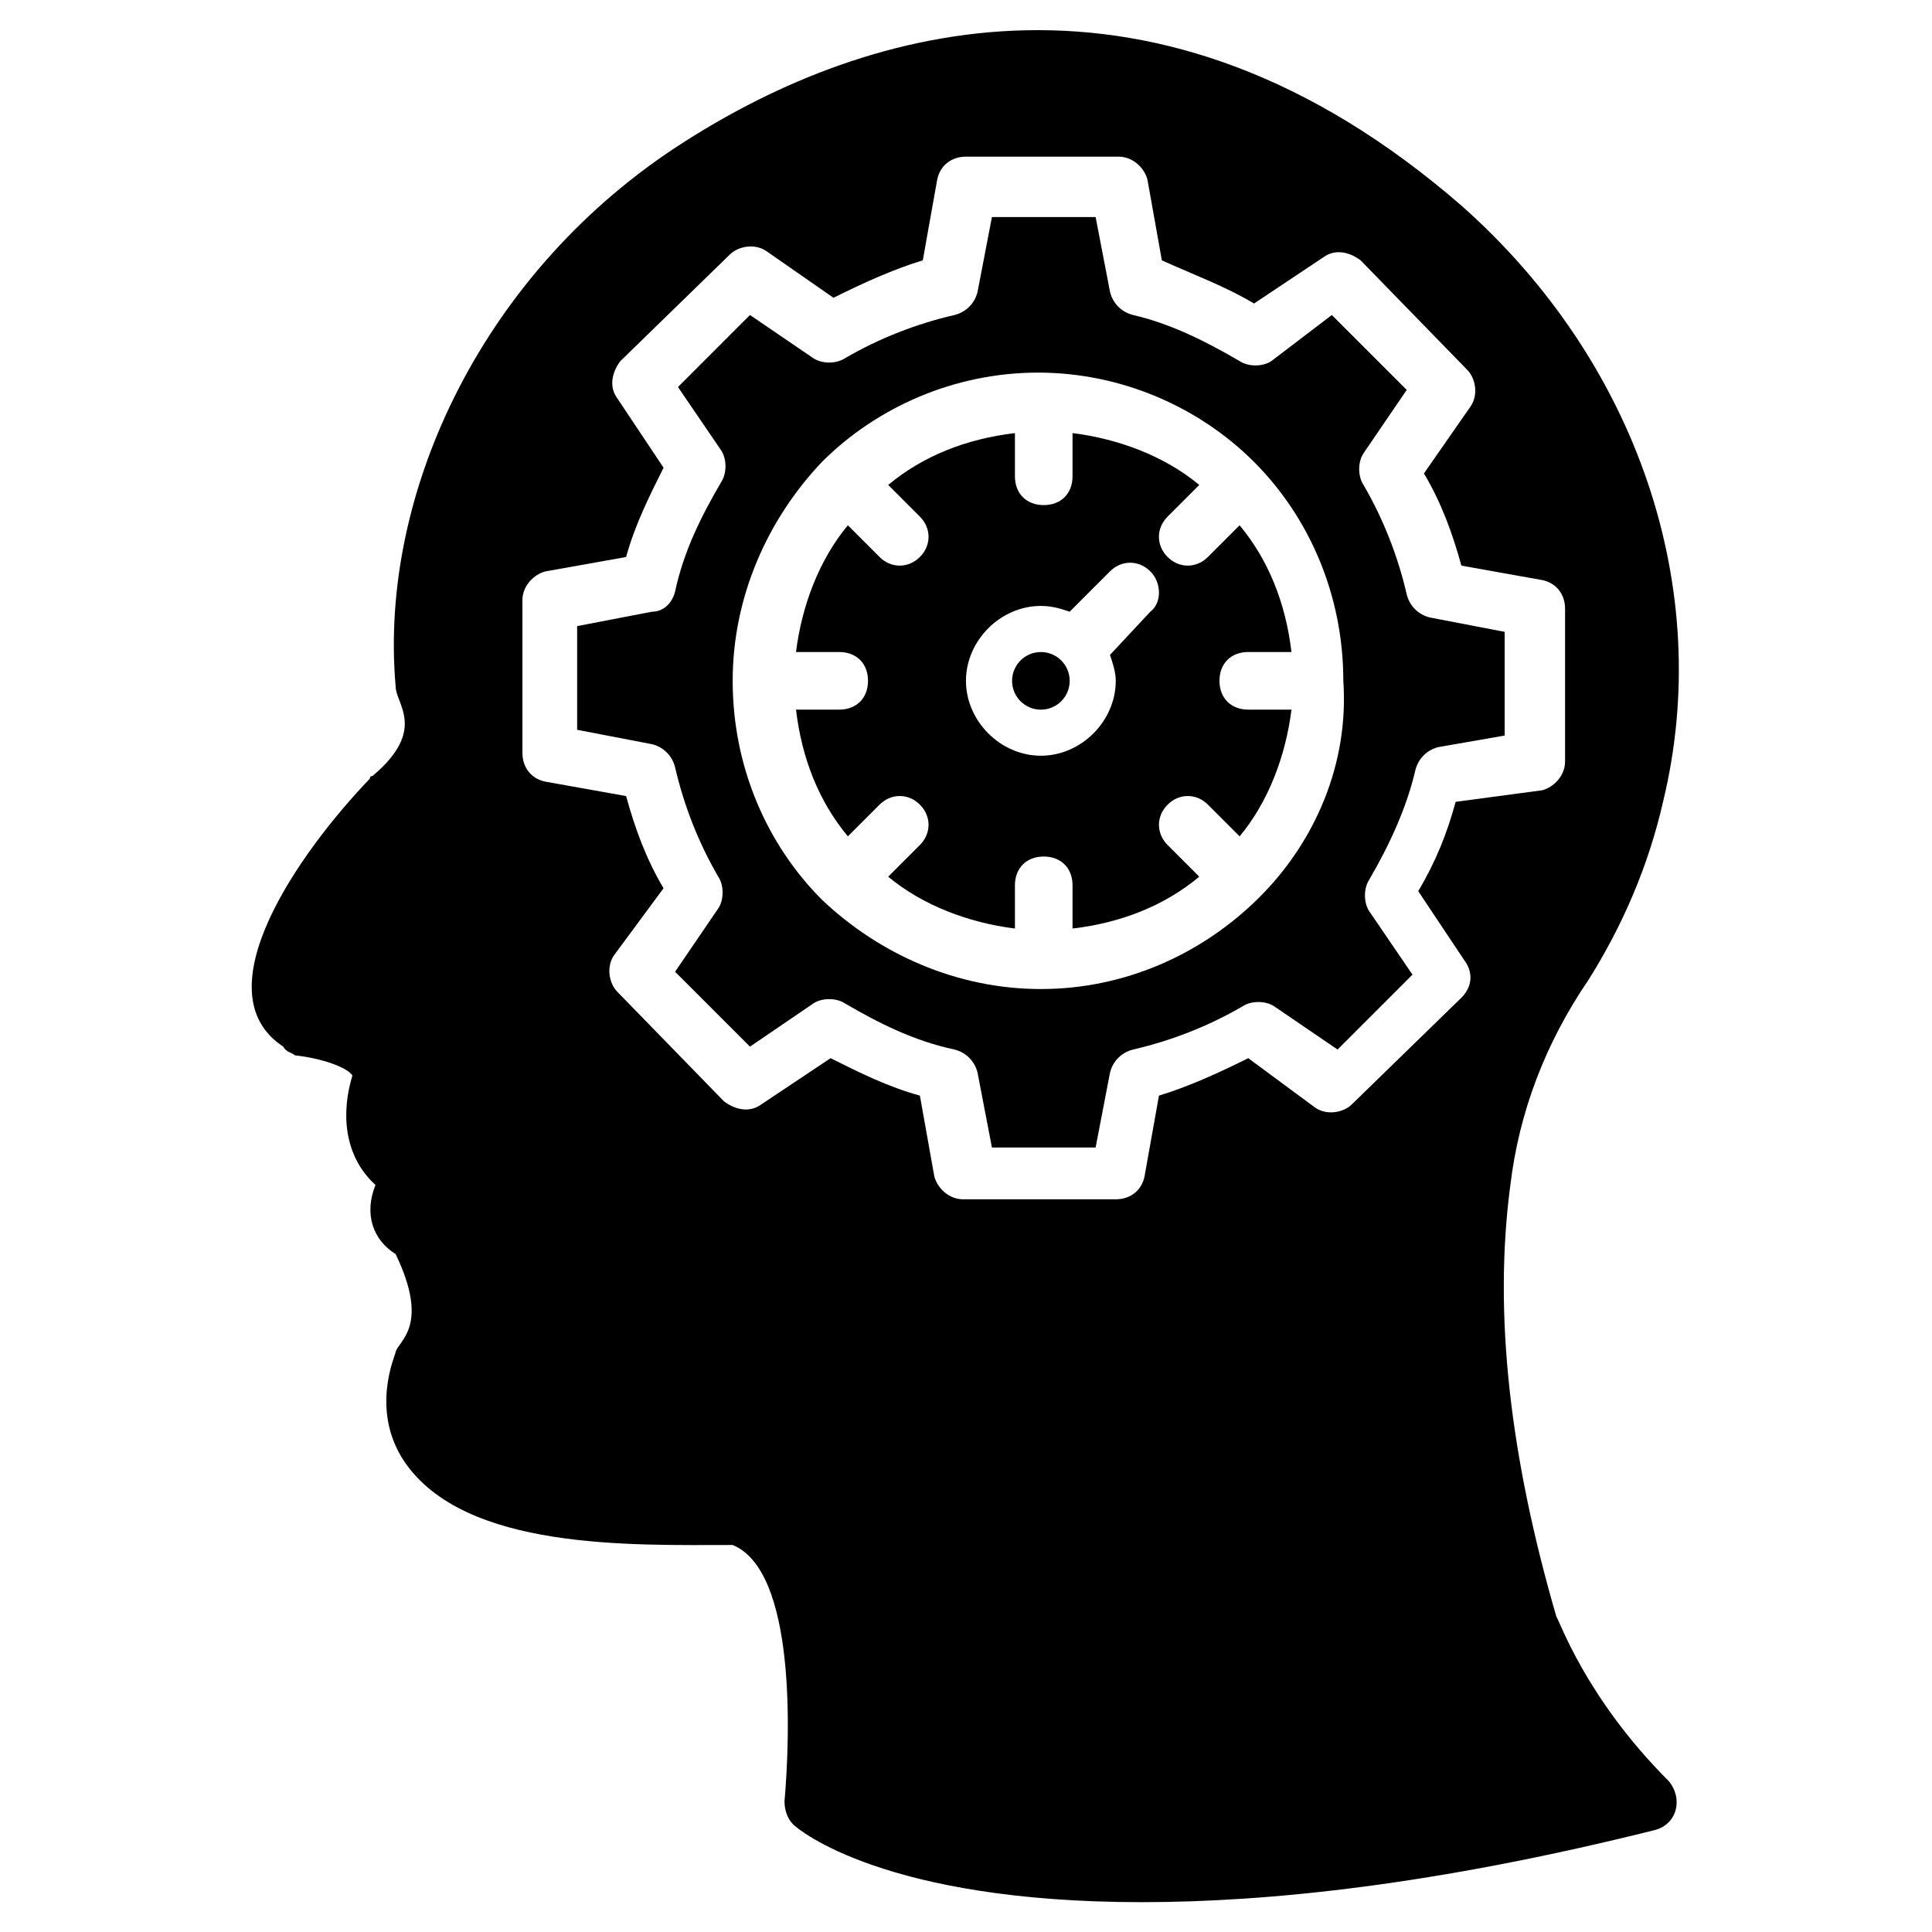<?xml version="1.0" encoding="UTF-8"?>
<!-- Uploaded to: ICON Repo, www.iconrepo.com, Generator: ICON Repo Mixer Tools -->
<svg fill="#000000" width="800px" height="800px" version="1.1" viewBox="144 144 512 512" xmlns="http://www.w3.org/2000/svg">
 <g>
  <path d="m474.8 316.79h11.449c-1.527-12.977-6.106-24.426-13.742-33.586l-8.398 8.398c-3.055 3.055-7.633 3.055-10.688 0-3.055-3.055-3.055-7.633 0-10.688l8.398-8.398c-9.16-7.633-21.375-12.215-33.586-13.742v11.449c0 4.582-3.055 7.633-7.633 7.633-4.582 0-7.633-3.055-7.633-7.633v-11.449c-12.977 1.527-24.426 6.106-33.586 13.742l8.398 8.398c3.055 3.055 3.055 7.633 0 10.688-3.055 3.055-7.633 3.055-10.688 0l-8.398-8.398c-7.633 9.16-12.215 21.375-13.742 33.586h11.449c4.582 0 7.633 3.055 7.633 7.633 0 4.582-3.055 7.633-7.633 7.633h-11.449c1.527 12.977 6.106 24.426 13.742 33.586l8.398-8.398c3.055-3.055 7.633-3.055 10.688 0 3.055 3.055 3.055 7.633 0 10.688l-8.398 8.398c9.16 7.633 21.375 12.215 33.586 13.742v-11.449c0-4.582 3.055-7.633 7.633-7.633 4.582 0 7.633 3.055 7.633 7.633v11.449c12.977-1.527 24.426-6.106 33.586-13.742l-8.391-8.395c-3.055-3.055-3.055-7.633 0-10.688 3.055-3.055 7.633-3.055 10.688 0l8.398 8.398c7.633-9.16 12.215-21.375 13.742-33.586h-11.449c-4.582 0-7.633-3.055-7.633-7.633-0.008-4.582 3.047-7.637 7.625-7.637zm-25.953-10.688-10.688 11.453c0.762 2.289 1.527 4.582 1.527 6.871 0 10.688-9.16 19.848-19.848 19.848s-19.848-9.16-19.848-19.848 9.16-19.848 19.848-19.848c3.055 0 5.344 0.762 7.633 1.527l10.688-10.688c3.055-3.055 7.633-3.055 10.688 0 3.055 3.051 3.055 8.395 0 10.684z"/>
  <path d="m542.75 338.93v-27.48l-19.848-3.816c-3.055-0.762-5.344-3.055-6.106-6.106-2.289-9.922-6.106-19.848-11.449-29.008-1.527-2.289-1.527-6.106 0-8.398l11.449-16.793-19.848-19.848-16.031 12.215c-2.289 1.527-6.106 1.527-8.398 0-9.16-5.344-18.32-9.922-28.242-12.215-3.055-0.762-5.344-3.055-6.106-6.106l-3.82-19.848h-27.48l-3.816 19.848c-0.762 3.055-3.055 5.344-6.106 6.106-9.922 2.289-19.848 6.106-29.008 11.449-2.289 1.527-6.106 1.527-8.398 0l-16.793-11.449-19.082 19.086 11.449 16.793c1.527 2.289 1.527 6.106 0 8.398-5.344 9.16-9.922 18.32-12.215 29.008-0.762 3.055-3.055 5.344-6.106 5.344l-19.848 3.816v27.48l19.848 3.816c3.055 0.762 5.344 3.055 6.106 6.106 2.289 9.922 6.106 19.848 11.449 29.008 1.527 2.289 1.527 6.106 0 8.398l-11.449 16.793 19.848 19.848 16.793-11.449c2.289-1.527 6.106-1.527 8.398 0 9.16 5.344 18.32 9.922 29.008 12.215 3.055 0.762 5.344 3.055 6.106 6.106l3.816 19.848h27.48l3.816-19.848c0.762-3.055 3.055-5.344 6.106-6.106 9.922-2.289 19.848-6.106 29.008-11.449 2.289-1.527 6.106-1.527 8.398 0l16.793 11.449 19.848-19.848-11.449-16.793c-1.527-2.289-1.527-6.106 0-8.398 5.344-9.16 9.922-19.082 12.215-29.008 0.762-3.055 3.055-5.344 6.106-6.106zm-64.887 42.75v0c-15.266 15.266-35.879 24.426-58.016 24.426s-42.746-9.16-58.016-23.664c-14.504-14.504-23.664-35.113-23.664-58.016 0-22.137 9.16-42.746 23.664-58.016 14.504-14.504 35.113-23.664 57.25-23.664s42.746 9.16 57.25 23.664 23.664 35.113 23.664 58.016c1.531 22.137-7.629 42.75-22.133 57.254z"/>
  <path d="m427.48 324.43c0 4.219-3.418 7.637-7.637 7.637-4.215 0-7.633-3.418-7.633-7.637 0-4.215 3.418-7.633 7.633-7.633 4.219 0 7.637 3.418 7.637 7.633"/>
  <path d="m556.48 572.52c-12.215-41.984-16.793-80.152-12.215-114.5 2.289-19.082 9.16-37.402 20.609-54.199 9.16-14.504 16.031-30.535 19.848-47.328 13.742-56.488-6.871-116.79-53.434-158.01-80.914-70.227-157.25-48.09-206.1-16.793-52.672 33.586-80.914 92.363-76.336 144.27 0 4.582 8.398 11.449-6.106 23.664 0 0-0.762 0-0.762 0.762-18.32 19.082-45.039 56.488-22.902 70.992 0.762 1.527 2.289 1.527 3.051 2.293 6.871 0.762 13.742 3.055 15.266 5.344-3.055 9.922-2.289 21.375 6.106 29.008-3.055 7.633-0.762 14.504 5.344 18.32 9.16 19.082 0.762 22.902 0 25.953 0 0.762-6.871 15.266 2.289 29.008 16.031 23.664 60.305 22.137 87.023 22.137 16.793 6.871 15.266 50.383 13.742 67.938 0 2.289 0.762 4.582 2.289 6.106 1.527 1.527 24.426 20.609 92.363 20.609 33.586 0 77.863-4.582 135.88-19.082 6.106-1.527 7.633-8.398 3.816-12.977-22.133-22.137-29-42.75-29.766-43.512zm-25.191-164.12-29.008 28.242c-2.289 2.289-6.871 3.055-9.922 0.762l-17.559-12.977c-7.633 3.816-16.031 7.633-23.664 9.922l-3.816 21.375c-0.762 3.816-3.816 6.106-7.633 6.106h-40.457c-3.816 0-6.871-3.055-7.633-6.106l-3.816-21.375c-8.398-2.289-16.031-6.106-23.664-9.922l-18.32 12.215c-3.055 2.289-6.871 1.527-9.922-0.762l-28.242-29.008c-2.289-2.289-3.055-6.871-0.762-9.922l12.977-17.559c-4.582-7.633-7.633-16.031-9.922-24.426l-21.375-3.816c-3.816-0.762-6.106-3.816-6.106-7.633v-40.457c0-3.816 3.055-6.871 6.106-7.633l21.375-3.816c2.289-8.398 6.106-16.031 9.922-23.664l-12.215-18.32c-2.289-3.055-1.527-6.871 0.762-9.922l29.008-28.242c2.289-2.289 6.871-3.055 9.922-0.762l17.559 12.215c7.633-3.816 16.031-7.633 23.664-9.922l3.816-21.375c0.762-3.816 3.816-6.106 7.633-6.106h40.457c3.816 0 6.871 3.055 7.633 6.106l3.816 21.375c8.398 3.809 16.793 6.859 24.426 11.441l18.32-12.215c3.055-2.289 6.871-1.527 9.922 0.762l28.242 29.008c2.289 2.289 3.055 6.871 0.762 9.922l-12.215 17.559c4.582 7.633 7.633 16.031 9.922 24.426l21.375 3.816c3.816 0.762 6.106 3.816 6.106 7.633v40.457c0 3.816-3.055 6.871-6.106 7.633l-22.891 3.059c-2.289 8.398-5.344 16.031-9.922 23.664l12.215 18.32c2.285 3.051 2.285 6.871-0.77 9.922z"/>
 </g>
</svg>
